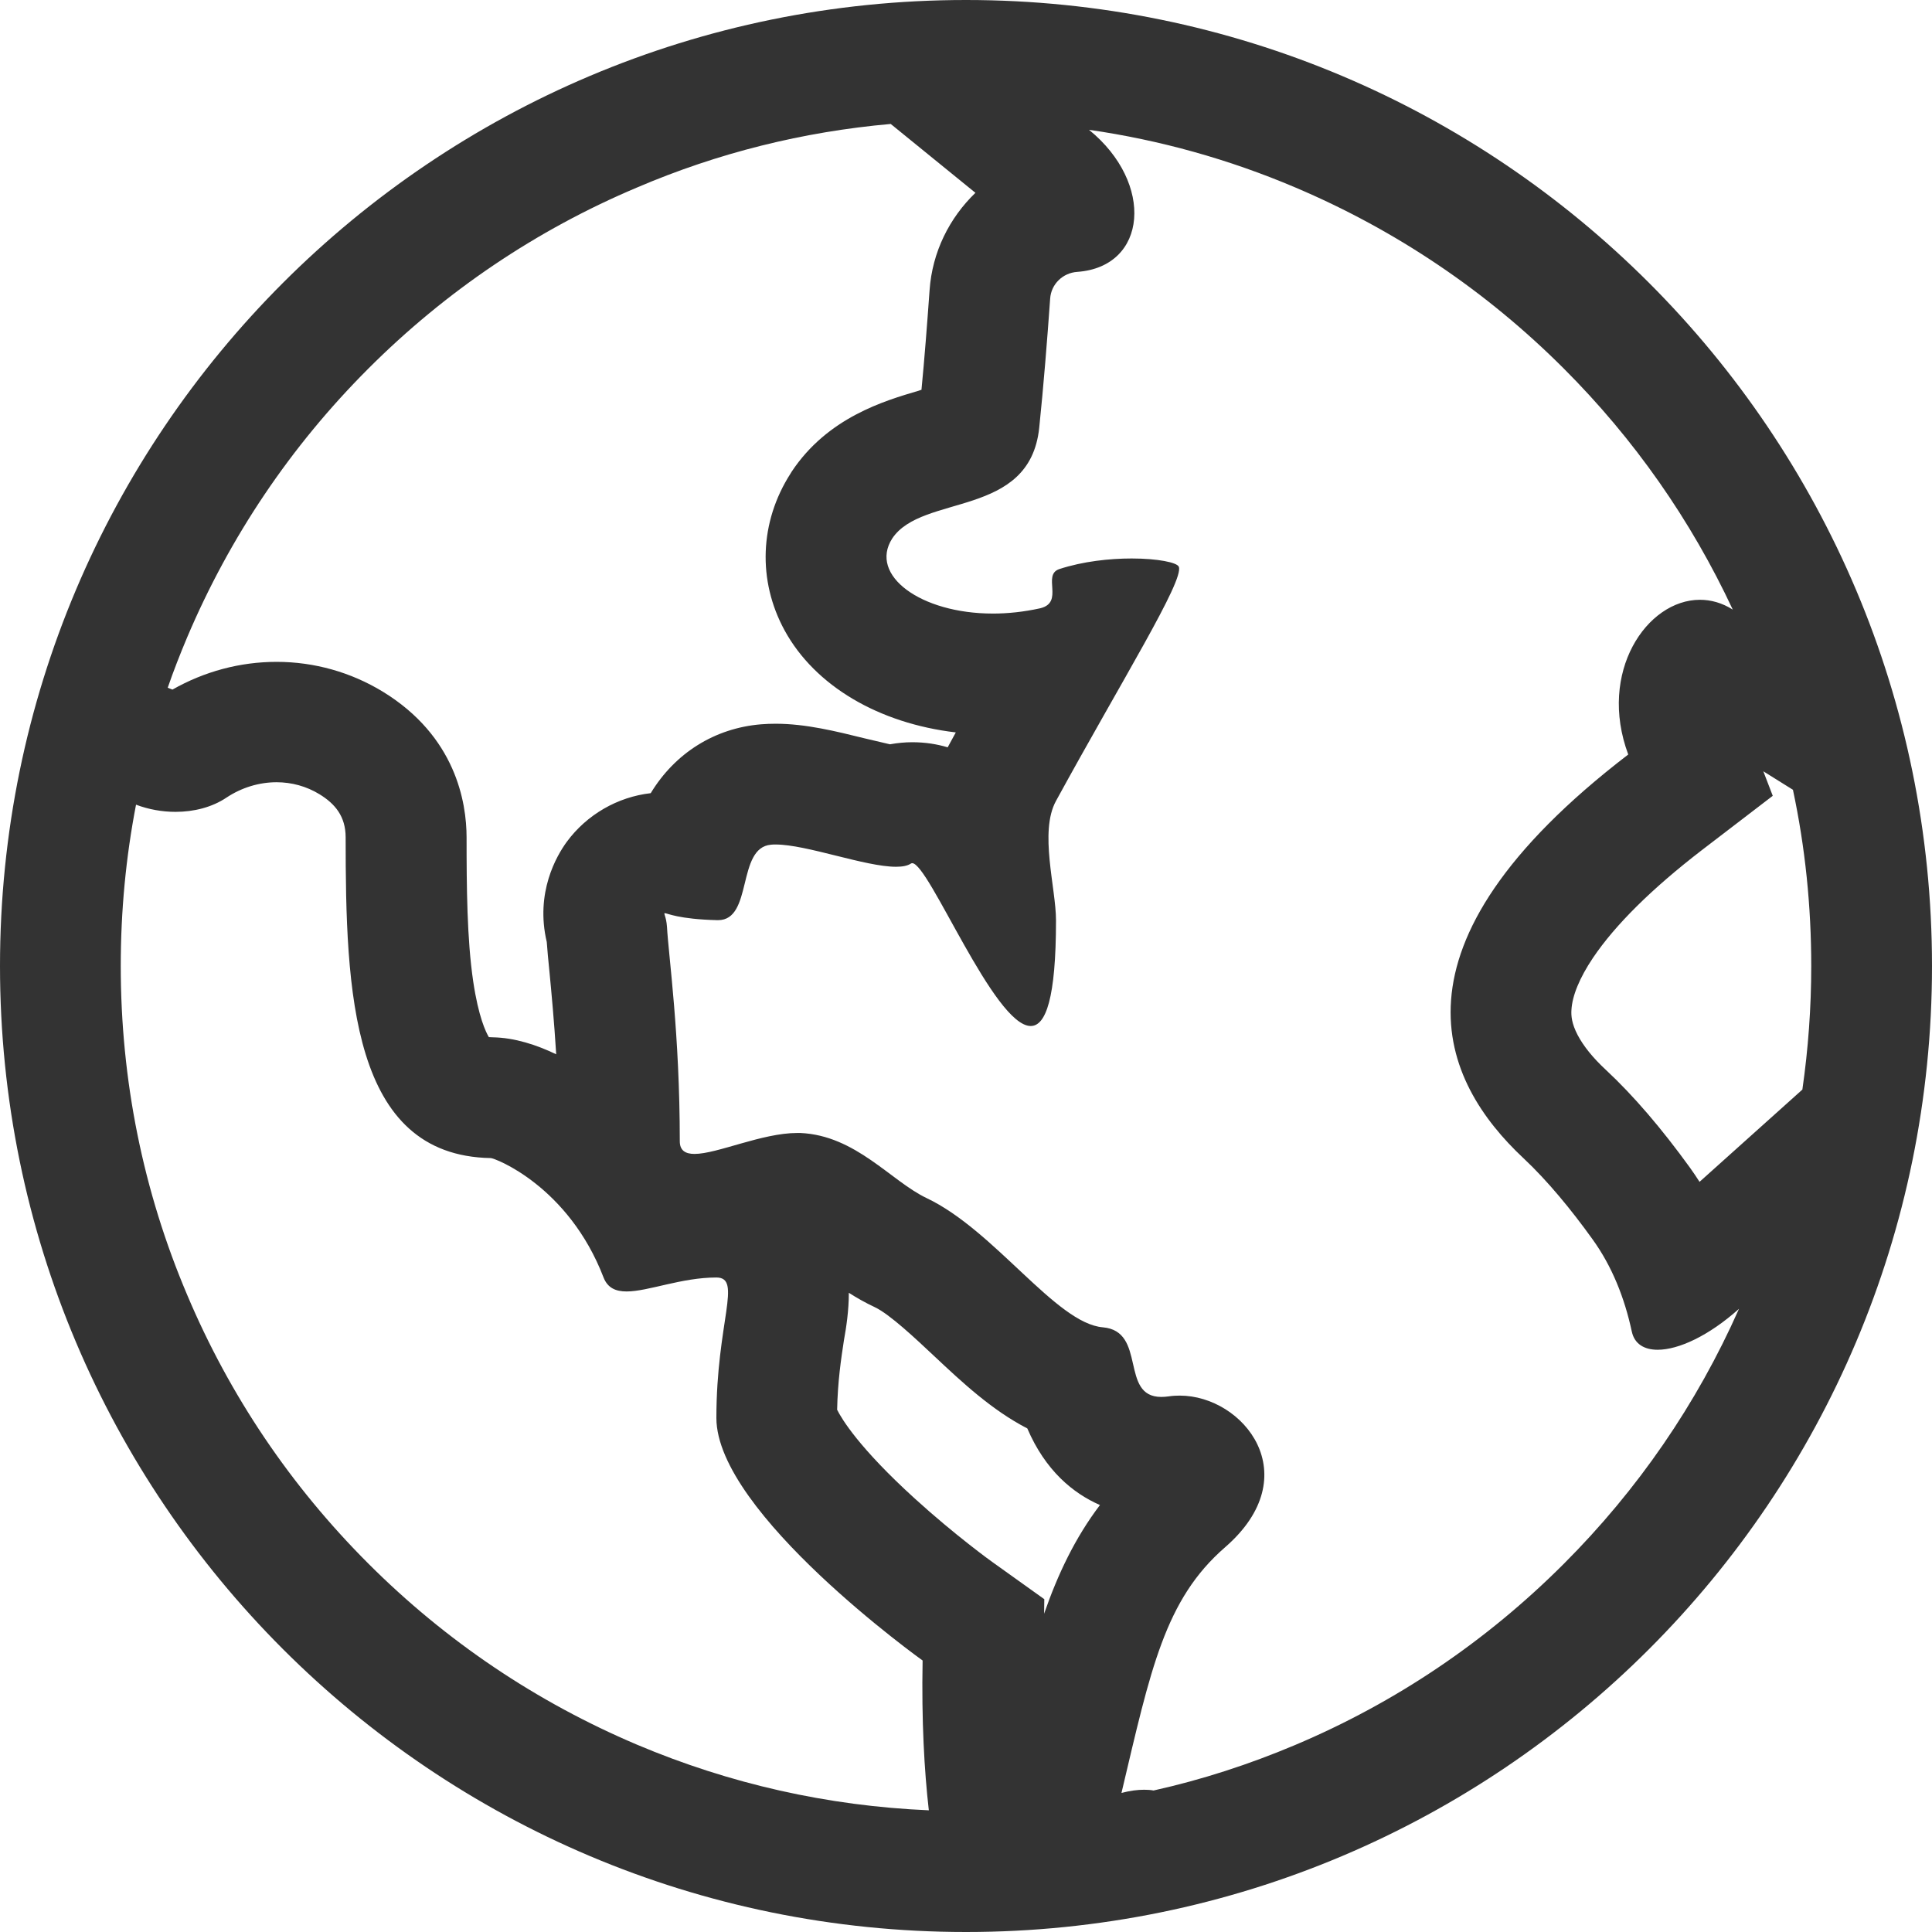 <?xml version="1.0" standalone="no"?><!DOCTYPE svg PUBLIC "-//W3C//DTD SVG 1.1//EN" "http://www.w3.org/Graphics/SVG/1.1/DTD/svg11.dtd"><svg t="1745215743620" class="icon" viewBox="0 0 1024 1024" version="1.1" xmlns="http://www.w3.org/2000/svg" p-id="2729" xmlns:xlink="http://www.w3.org/1999/xlink" width="256" height="256"><path d="M472.1 65.7l44.9 36.5c-13.8 13.3-22.9 31.4-24.3 51.6-1.3 18.1-2.7 36.4-4.3 52.8-0.5 0.2-1.1 0.3-1.5 0.5-18 5.3-48.2 14.1-67.3 42.9l-0.3 0.5-0.3 0.5c-16.4 25.6-17.6 56.7-3.1 83.2 16.1 29.4 49.9 49.2 90.7 54-1 1.8-2 3.7-3 5.5-0.4 0.8-0.9 1.6-1.3 2.4-5.7-1.7-11.9-2.7-18.8-2.7-4 0-7.9 0.4-11.8 1.1-4-0.9-9.2-2.2-13.2-3.1-15.4-3.8-31.4-7.8-47.4-7.8-2.6 0-5.2 0.1-7.7 0.3-24.5 2-45.6 15.2-58.5 36.5-17.6 2-33.9 11.4-44.5 25.8-5.4 7.4-16.8 26.9-10.6 53.1 0.3 4.5 0.8 9.5 1.4 15.5 1.1 11.5 2.5 26.3 3.6 44-10.4-5-22-8.8-33.6-9-0.9 0-1.6-0.1-2.1-0.1-1.6-2.7-5.5-10.7-8.3-29.6-3.3-22.4-3.5-49.9-3.5-76.2 0-18.7-5.8-53.7-44.4-77.3-16.9-10.3-36.3-15.8-56.3-15.8-19.4 0-38.3 5.1-55.2 14.7l-2.5-1c3.1-9 6.6-17.9 10.3-26.7 22.6-53.3 54.9-101.3 96-142.4s89.1-73.5 142.4-96c43-18.4 88.1-29.6 134.5-33.7m462.5 343.1l15.7 9.8c6.5 30.5 9.7 61.7 9.7 93.4 0 22.1-1.6 43.9-4.7 65.5l-54.5 48.9c-1.6-2.5-3.3-5-5-7.4-15.1-20.9-30.1-38.4-44.6-51.9-6.9-6.4-11.9-12.6-15-18.5-3.2-6.1-3.5-10.3-3.3-13.3 0.4-7.5 4.3-17 11.4-27.6 11.8-17.5 31.2-36.7 57.7-57.1l37.6-28.8-5-13M449.9 685.2c4.2 2.7 8.8 5.3 13.7 7.6 7.9 3.7 21.7 16.7 31.7 26.1 14.6 13.7 30.4 28.5 49.2 38.2 9.6 22.4 24.3 34.4 38.5 40.6-13.2 17.4-22.3 36.6-29.6 57.6l0.1-7.7-27.4-19.6c-0.2-0.1-20-14.4-41.2-33.7-29.7-27-38.8-42.3-41.2-47.1 0.3-15 2.1-27 3.6-36.8 1.3-7.2 2.6-15.8 2.6-25.2M512 0C229.2 0 0 229.2 0 512s229.2 512 512 512 512-229.2 512-512S794.8 0 512 0z m14.2 325.2c-38.2 0-65.8-20.3-53.3-39.8 15.9-23.9 72.8-10.6 77.9-58.6 2.3-22.2 4.3-47.2 5.8-68.5 0.5-7.7 6.7-13.7 14.4-14.2 37.2-2.7 41-47 6.2-75.3 37.5 5.4 74.1 15.6 109.2 30.5 53.3 22.6 101.3 54.9 142.4 96 37.4 37.4 67.4 80.3 89.6 127.8-5.7-3.6-11.6-5.2-17.4-5.2-28.2 0-54.2 38.4-38 82-133 102-98.9 173.4-55.5 214 12.8 12 25.4 27.4 36.4 42.7 10.6 14.6 17.2 31.5 21 49.2 1.4 6.4 6.4 9.6 13.7 9.6 11 0 27-7.3 43.1-21.7-22.4 50.5-53.6 95.9-92.9 135.2-41.2 41.2-89.1 73.5-142.4 96-24.4 10.3-49.4 18.4-75 24.1-1.5-0.3-3.2-0.4-5-0.4-3.5 0-7.5 0.5-12 1.7 15.5-65.5 22.9-102.4 54.9-130.2 44-38.2 9.7-80.4-24-80.4-1.9 0-3.9 0.1-5.8 0.4-1.5 0.2-2.8 0.3-4 0.3-22.2 0-7.5-34.9-31-36.9-24.8-2.1-57.3-51.4-93.4-68.5-18.9-9-37.5-33.2-66.9-34.5h-1.7c-18.6 0-42.4 11.1-54.4 11.1-4.8 0-7.8-1.8-7.8-6.7 0-57.1-5.9-97.7-6.8-113.8-0.4-5.5-2-7.1-1.1-7.1 1.2 0 7.2 3.2 27.8 3.7h0.4c18.6 0 9.7-38.5 28.1-40 0.8-0.1 1.6-0.1 2.4-0.1 16.4 0 47.5 11.8 63.8 11.8 3.4 0 6.1-0.5 7.9-1.7 0.2-0.1 0.4-0.2 0.7-0.2 8.8 0 43.4 86.3 62.8 86.3 8 0 13.4-14.7 13.4-56 0-17.1-9-46.9 0-63.3 35.1-64.2 67.9-116.7 65.1-124.1-0.9-2.3-11.3-4.4-25-4.4-11.7 0-25.7 1.5-38.3 5.6-9.4 3.1 2.8 17.7-10.2 20.8-8.6 1.9-17.1 2.8-25.1 2.8zM93 430.3c9.7 0 19.4-2.4 27.1-7.6 8-5.3 17.3-8.1 26.5-8.1 7.9 0 15.8 2.1 22.8 6.4 8.1 5 13.8 11.6 13.8 22.8 0 81.6 2.8 168.7 76.9 170 2.2 0 41.2 14.9 59.8 63.3 2.2 5.6 6.5 7.4 12.2 7.4 11.5 0 29-7.4 47.6-7.4 13.9 0 0 23.6 0 74.5C379.8 802 489 880.1 489 880.1c-0.6 32 0.9 58.5 3.3 79.4-53.6-2.3-105.5-14-154.7-34.8-53.3-22.6-101.3-54.9-142.4-96-41.2-41.2-73.5-89.1-96-142.4C75.8 631.2 64 572.5 64 512c0-29 2.7-57.6 8.1-85.5 6.6 2.5 13.8 3.8 20.9 3.8z" p-id="2730" fill="#333333"></path></svg>